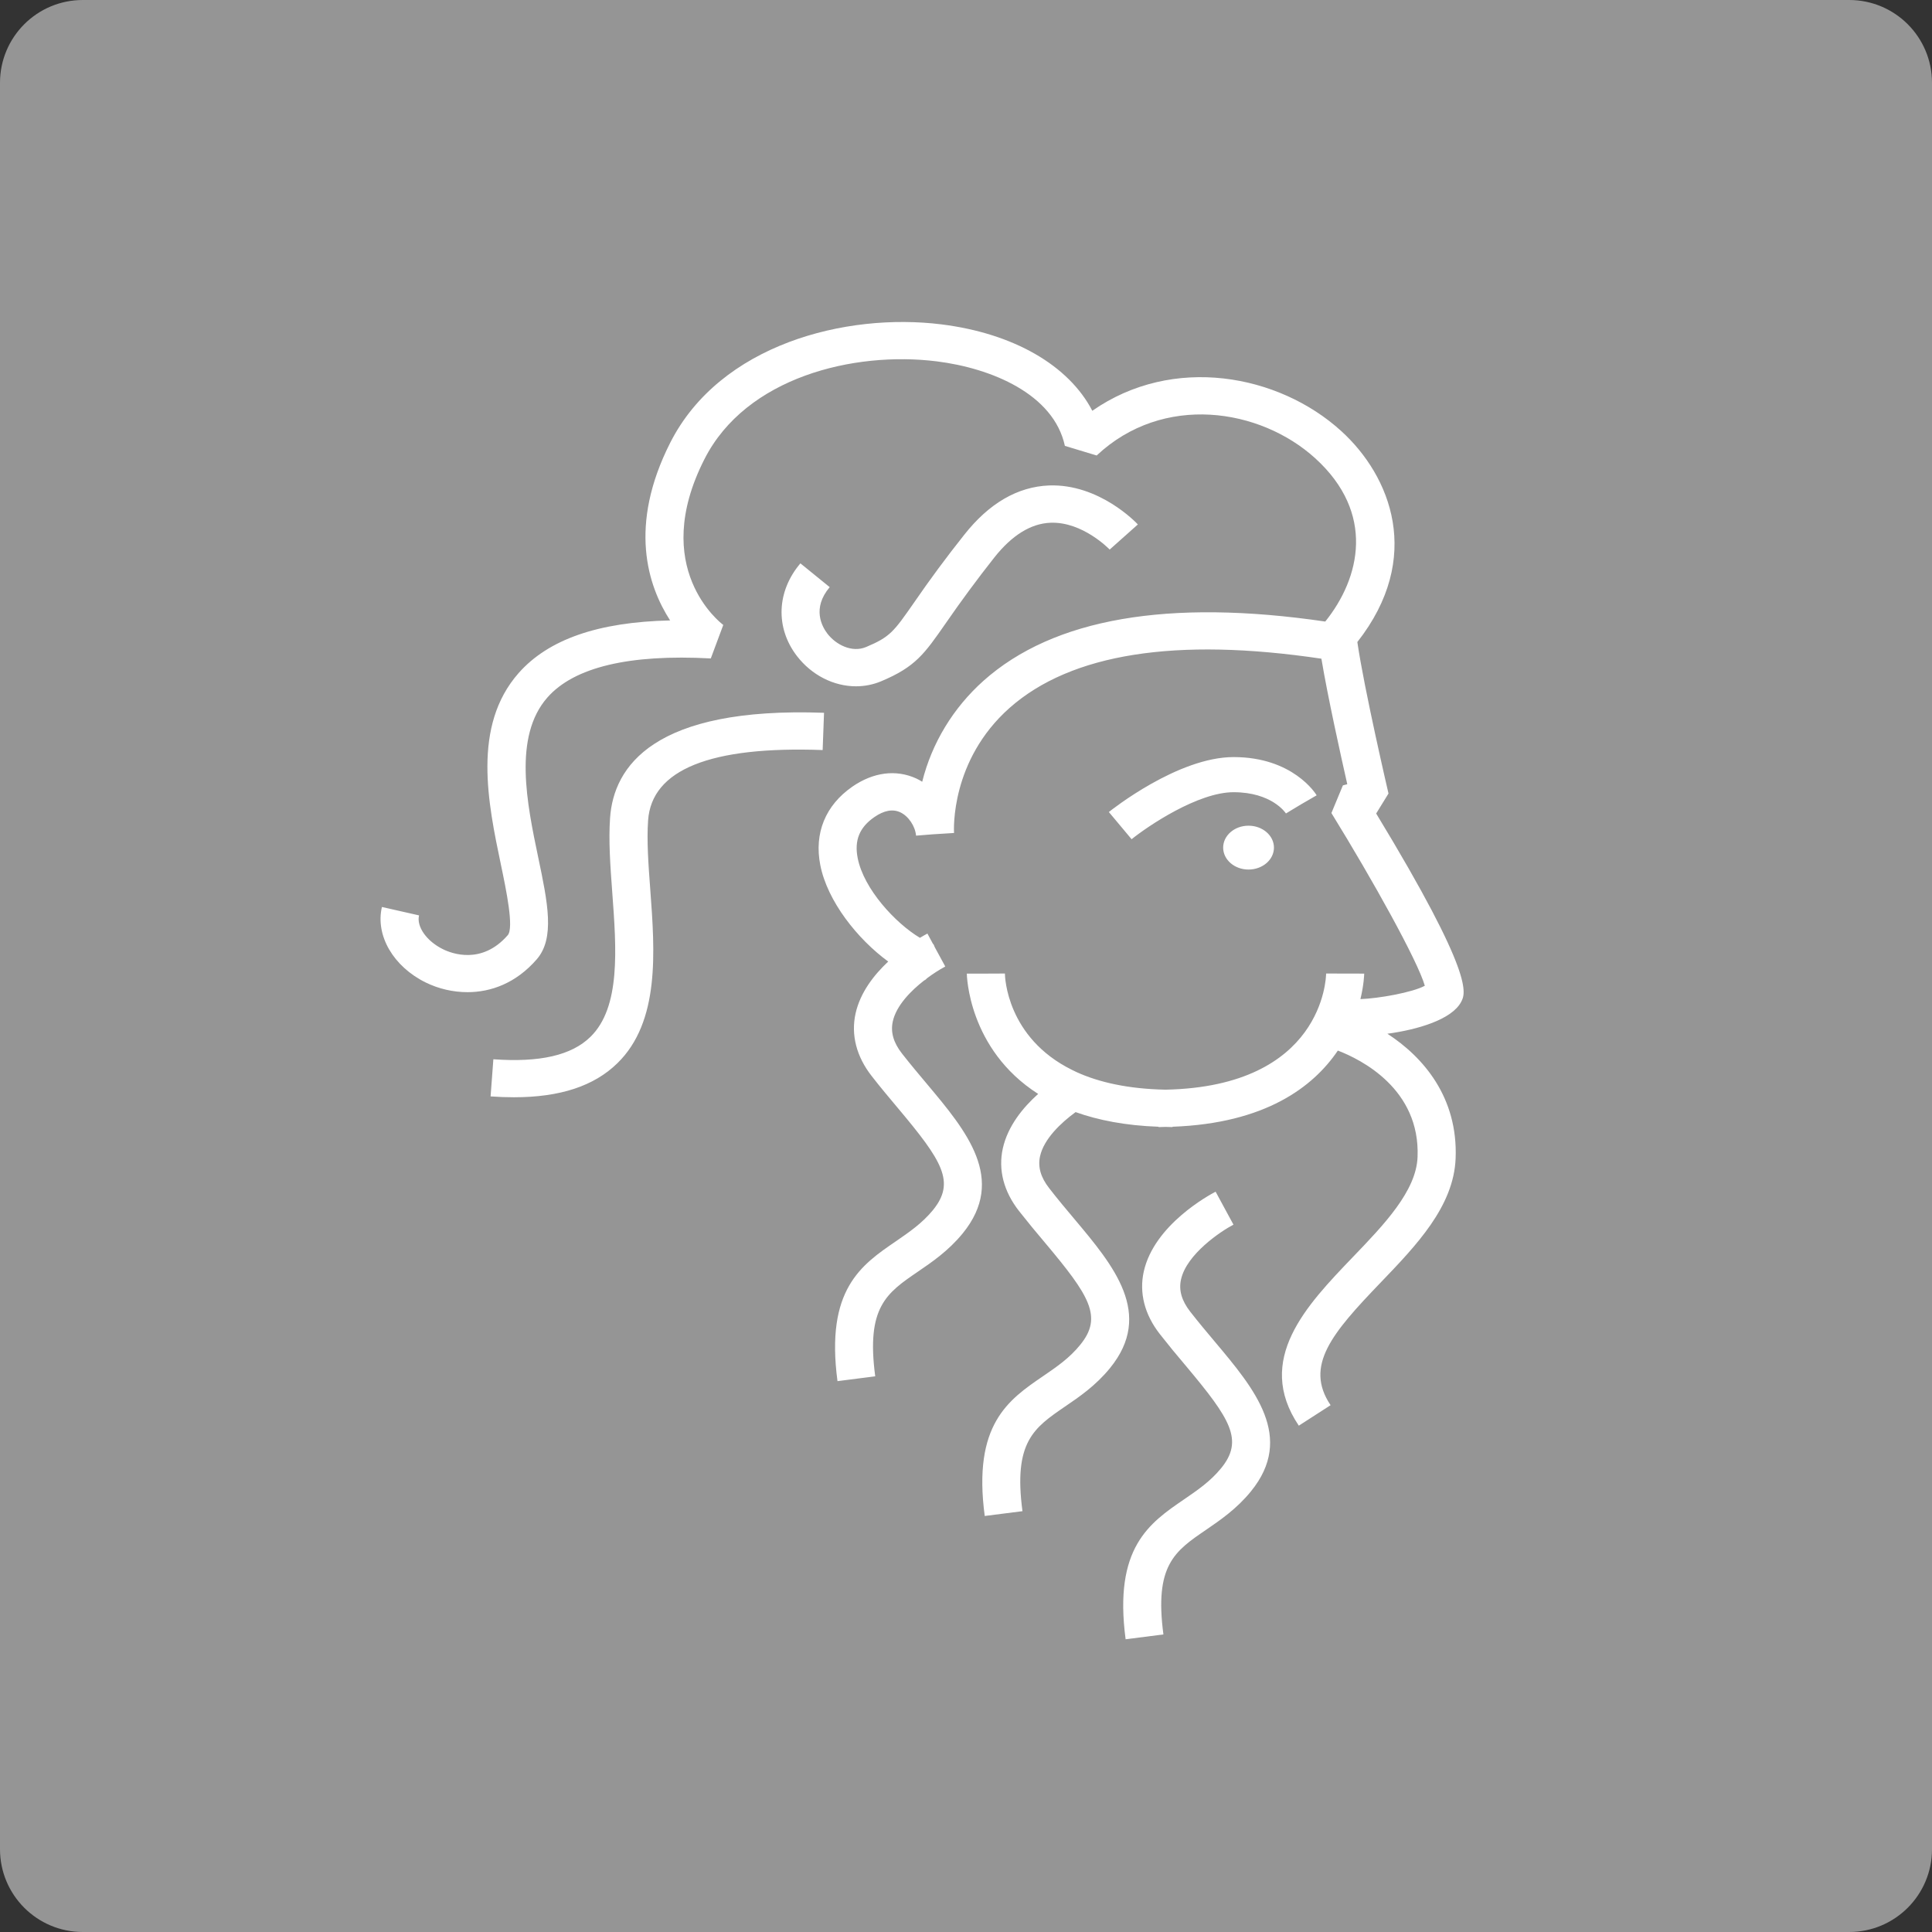 <svg width="66" height="66" viewBox="0 0 66 66" fill="none" xmlns="http://www.w3.org/2000/svg">
<rect x="0" y="0" width="66" height="66" fill="#333333" stroke="none"/>
<g clip-path="url(#clip0_604_14873)">
<path fill-rule="evenodd" clip-rule="evenodd" d="M2.829 0C1.266 0 0 1.266 0 2.829V63.171C0 64.734 1.266 66 2.829 66H63.171C64.734 66 66 64.734 66 63.171V2.829C66 1.266 64.734 0 63.171 0H2.829Z" fill="#959595"/>
<path fill-rule="evenodd" clip-rule="evenodd" d="M36.702 41.643C38.042 43.238 39.429 44.888 37.916 46.74C37.429 47.337 36.873 47.716 36.381 48.051C35.319 48.779 34.615 49.258 34.929 51.624L33.64 51.788C33.223 48.657 34.45 47.819 35.638 47.008C36.097 46.694 36.531 46.398 36.899 45.945C37.684 44.986 37.22 44.265 35.697 42.451C35.394 42.095 35.098 41.734 34.809 41.367C34.286 40.698 34.095 39.956 34.259 39.225C34.431 38.463 34.947 37.834 35.465 37.37C33.071 35.842 33.028 33.296 33.028 33.26H33.677L34.329 33.257C34.33 33.375 34.391 35.445 36.621 36.549L36.782 36.627C37.536 36.969 38.526 37.199 39.816 37.225C45.191 37.115 45.301 33.416 45.302 33.257L46.603 33.26C46.603 33.273 46.597 33.621 46.474 34.131C47.095 34.109 48.253 33.904 48.674 33.675C48.434 32.834 46.896 30.065 45.483 27.775L45.875 26.83L46.025 26.79C45.801 25.799 45.36 23.813 45.141 22.502C40.172 21.762 36.59 22.326 34.491 24.181C32.465 25.977 32.586 28.354 32.591 28.456L31.87 28.501L31.294 28.547C31.265 28.221 31.032 27.876 30.75 27.747C30.493 27.63 30.197 27.686 29.869 27.913C29.361 28.264 29.18 28.708 29.3 29.314C29.508 30.374 30.591 31.538 31.426 32.037C31.552 31.96 31.644 31.913 31.682 31.892L31.871 32.243C31.898 32.251 31.928 32.347 31.928 32.347L31.986 32.455L32.292 33.017C32.074 33.136 31.865 33.271 31.667 33.419C31.667 33.419 31.602 33.492 31.58 33.486C31.116 33.845 30.619 34.351 30.499 34.894C30.419 35.258 30.52 35.615 30.812 35.989C31.098 36.354 31.389 36.701 31.671 37.036C33.011 38.633 34.397 40.283 32.886 42.136C32.399 42.731 31.842 43.111 31.351 43.446C30.287 44.173 29.585 44.653 29.899 47.017L28.61 47.182C28.193 44.051 29.421 43.213 30.607 42.403C31.065 42.087 31.499 41.791 31.87 41.34C32.652 40.379 32.19 39.66 30.667 37.846C30.378 37.502 30.079 37.146 29.779 36.761C29.255 36.091 29.066 35.349 29.228 34.619C29.389 33.901 29.858 33.302 30.343 32.848C29.289 32.077 28.264 30.783 28.023 29.555C27.807 28.464 28.197 27.511 29.119 26.872C29.835 26.378 30.609 26.279 31.299 26.593C31.37 26.625 31.439 26.665 31.504 26.706C31.835 25.38 32.564 24.18 33.598 23.256C35.988 21.125 39.917 20.447 45.273 21.233C46.472 19.742 46.99 17.529 44.931 15.656C43.04 13.94 39.732 13.432 37.464 15.56L36.378 15.232C35.995 13.458 33.863 12.576 31.996 12.344C29.172 11.992 25.484 12.886 24.065 15.685C22.178 19.396 24.604 21.27 24.708 21.349L24.282 22.493C21.489 22.343 19.613 22.792 18.701 23.826C17.524 25.162 18.002 27.452 18.387 29.293C18.71 30.834 18.965 32.051 18.334 32.774C17.618 33.597 16.759 33.894 15.969 33.894C15.474 33.893 14.986 33.78 14.544 33.564C13.434 33.018 12.819 31.956 13.047 30.984L14.315 31.271C14.224 31.655 14.574 32.153 15.132 32.426C15.425 32.573 16.457 32.967 17.345 31.948C17.563 31.699 17.293 30.404 17.114 29.548C16.671 27.435 16.121 24.805 17.716 22.994C18.732 21.843 20.433 21.249 22.892 21.195C22.13 20.014 21.454 17.964 22.899 15.118C24.604 11.765 28.893 10.674 32.161 11.081C34.635 11.39 36.513 12.488 37.315 14.033C40.073 12.108 43.683 12.784 45.816 14.723C47.508 16.261 48.632 19.05 46.369 21.933C46.601 23.538 47.425 27.071 47.433 27.108L47.012 27.791C50.381 33.339 50.068 33.933 49.915 34.226C49.598 34.828 48.433 35.174 47.395 35.314C48.621 36.109 49.81 37.487 49.726 39.576C49.66 41.215 48.389 42.539 47.16 43.819C45.512 45.535 44.548 46.656 45.455 48.003L44.369 48.703C42.851 46.448 44.637 44.589 46.212 42.947C47.279 41.838 48.381 40.69 48.426 39.526C48.52 37.199 46.494 36.193 45.703 35.889C44.858 37.136 43.221 38.377 40.055 38.491V38.503C39.973 38.503 39.897 38.498 39.816 38.496C39.736 38.498 39.66 38.503 39.578 38.503V38.491C38.45 38.452 37.516 38.267 36.744 37.991C36.247 38.354 35.661 38.905 35.53 39.498C35.449 39.862 35.552 40.222 35.844 40.593C36.129 40.961 36.42 41.309 36.702 41.643ZM27.343 19.245L28.344 20.058C27.731 20.781 28.082 21.405 28.262 21.642C28.555 22.026 29.104 22.306 29.587 22.103C30.41 21.758 30.533 21.578 31.224 20.587C31.769 19.794 32.342 19.02 32.942 18.266C33.789 17.192 34.764 16.627 35.836 16.584C37.552 16.522 38.818 17.858 38.871 17.916L37.908 18.774C37.9 18.765 36.984 17.811 35.88 17.858C35.213 17.886 34.57 18.285 33.969 19.043C33.388 19.779 32.831 20.533 32.3 21.303C31.573 22.347 31.272 22.781 30.102 23.273C29.831 23.387 29.538 23.445 29.242 23.445C28.489 23.445 27.731 23.072 27.219 22.404C26.484 21.441 26.531 20.201 27.343 19.245ZM41.517 45.854C42.856 47.449 44.243 49.1 42.73 50.952C42.245 51.547 41.688 51.927 41.197 52.264C40.132 52.99 39.431 53.469 39.744 55.835L38.453 56C38.038 52.867 39.266 52.03 40.452 51.219C40.91 50.905 41.345 50.609 41.715 50.157C42.498 49.198 42.034 48.477 40.513 46.662C40.209 46.306 39.913 45.945 39.625 45.578C39.1 44.908 38.911 44.167 39.073 43.436C39.431 41.836 41.314 40.821 41.527 40.71L42.137 41.836C41.705 42.062 40.537 42.84 40.345 43.71C40.264 44.074 40.367 44.431 40.657 44.805C40.944 45.172 41.234 45.519 41.517 45.854ZM28.103 25.623C24.266 25.483 22.261 26.291 22.14 28.026C22.091 28.718 22.15 29.534 22.215 30.399C22.371 32.507 22.549 34.899 21.09 36.322C20.292 37.102 19.132 37.484 17.558 37.484C17.303 37.484 17.036 37.475 16.759 37.455L16.854 36.186C18.443 36.301 19.526 36.051 20.169 35.422C21.207 34.409 21.059 32.418 20.916 30.491C20.849 29.582 20.786 28.722 20.841 27.939C20.964 26.185 22.332 24.138 28.15 24.35L28.103 25.623ZM43.93 27.789C43.91 27.758 43.44 27.063 42.14 27.063C40.925 27.063 39.214 28.221 38.657 28.669L37.88 27.74C37.976 27.663 40.243 25.863 42.141 25.863C44.167 25.863 44.948 27.115 44.979 27.169L44.452 27.474L43.93 27.789ZM41.785 28.956C41.785 28.542 42.173 28.207 42.651 28.207C43.13 28.207 43.52 28.542 43.52 28.956C43.52 29.37 43.13 29.705 42.651 29.705C42.173 29.705 41.785 29.369 41.785 28.956Z" fill="white"/>
</g>
<defs>
<clipPath id="clip0_604_14873">
<rect width="66" height="66" fill="white"/>
</clipPath>
</defs>
</svg>
